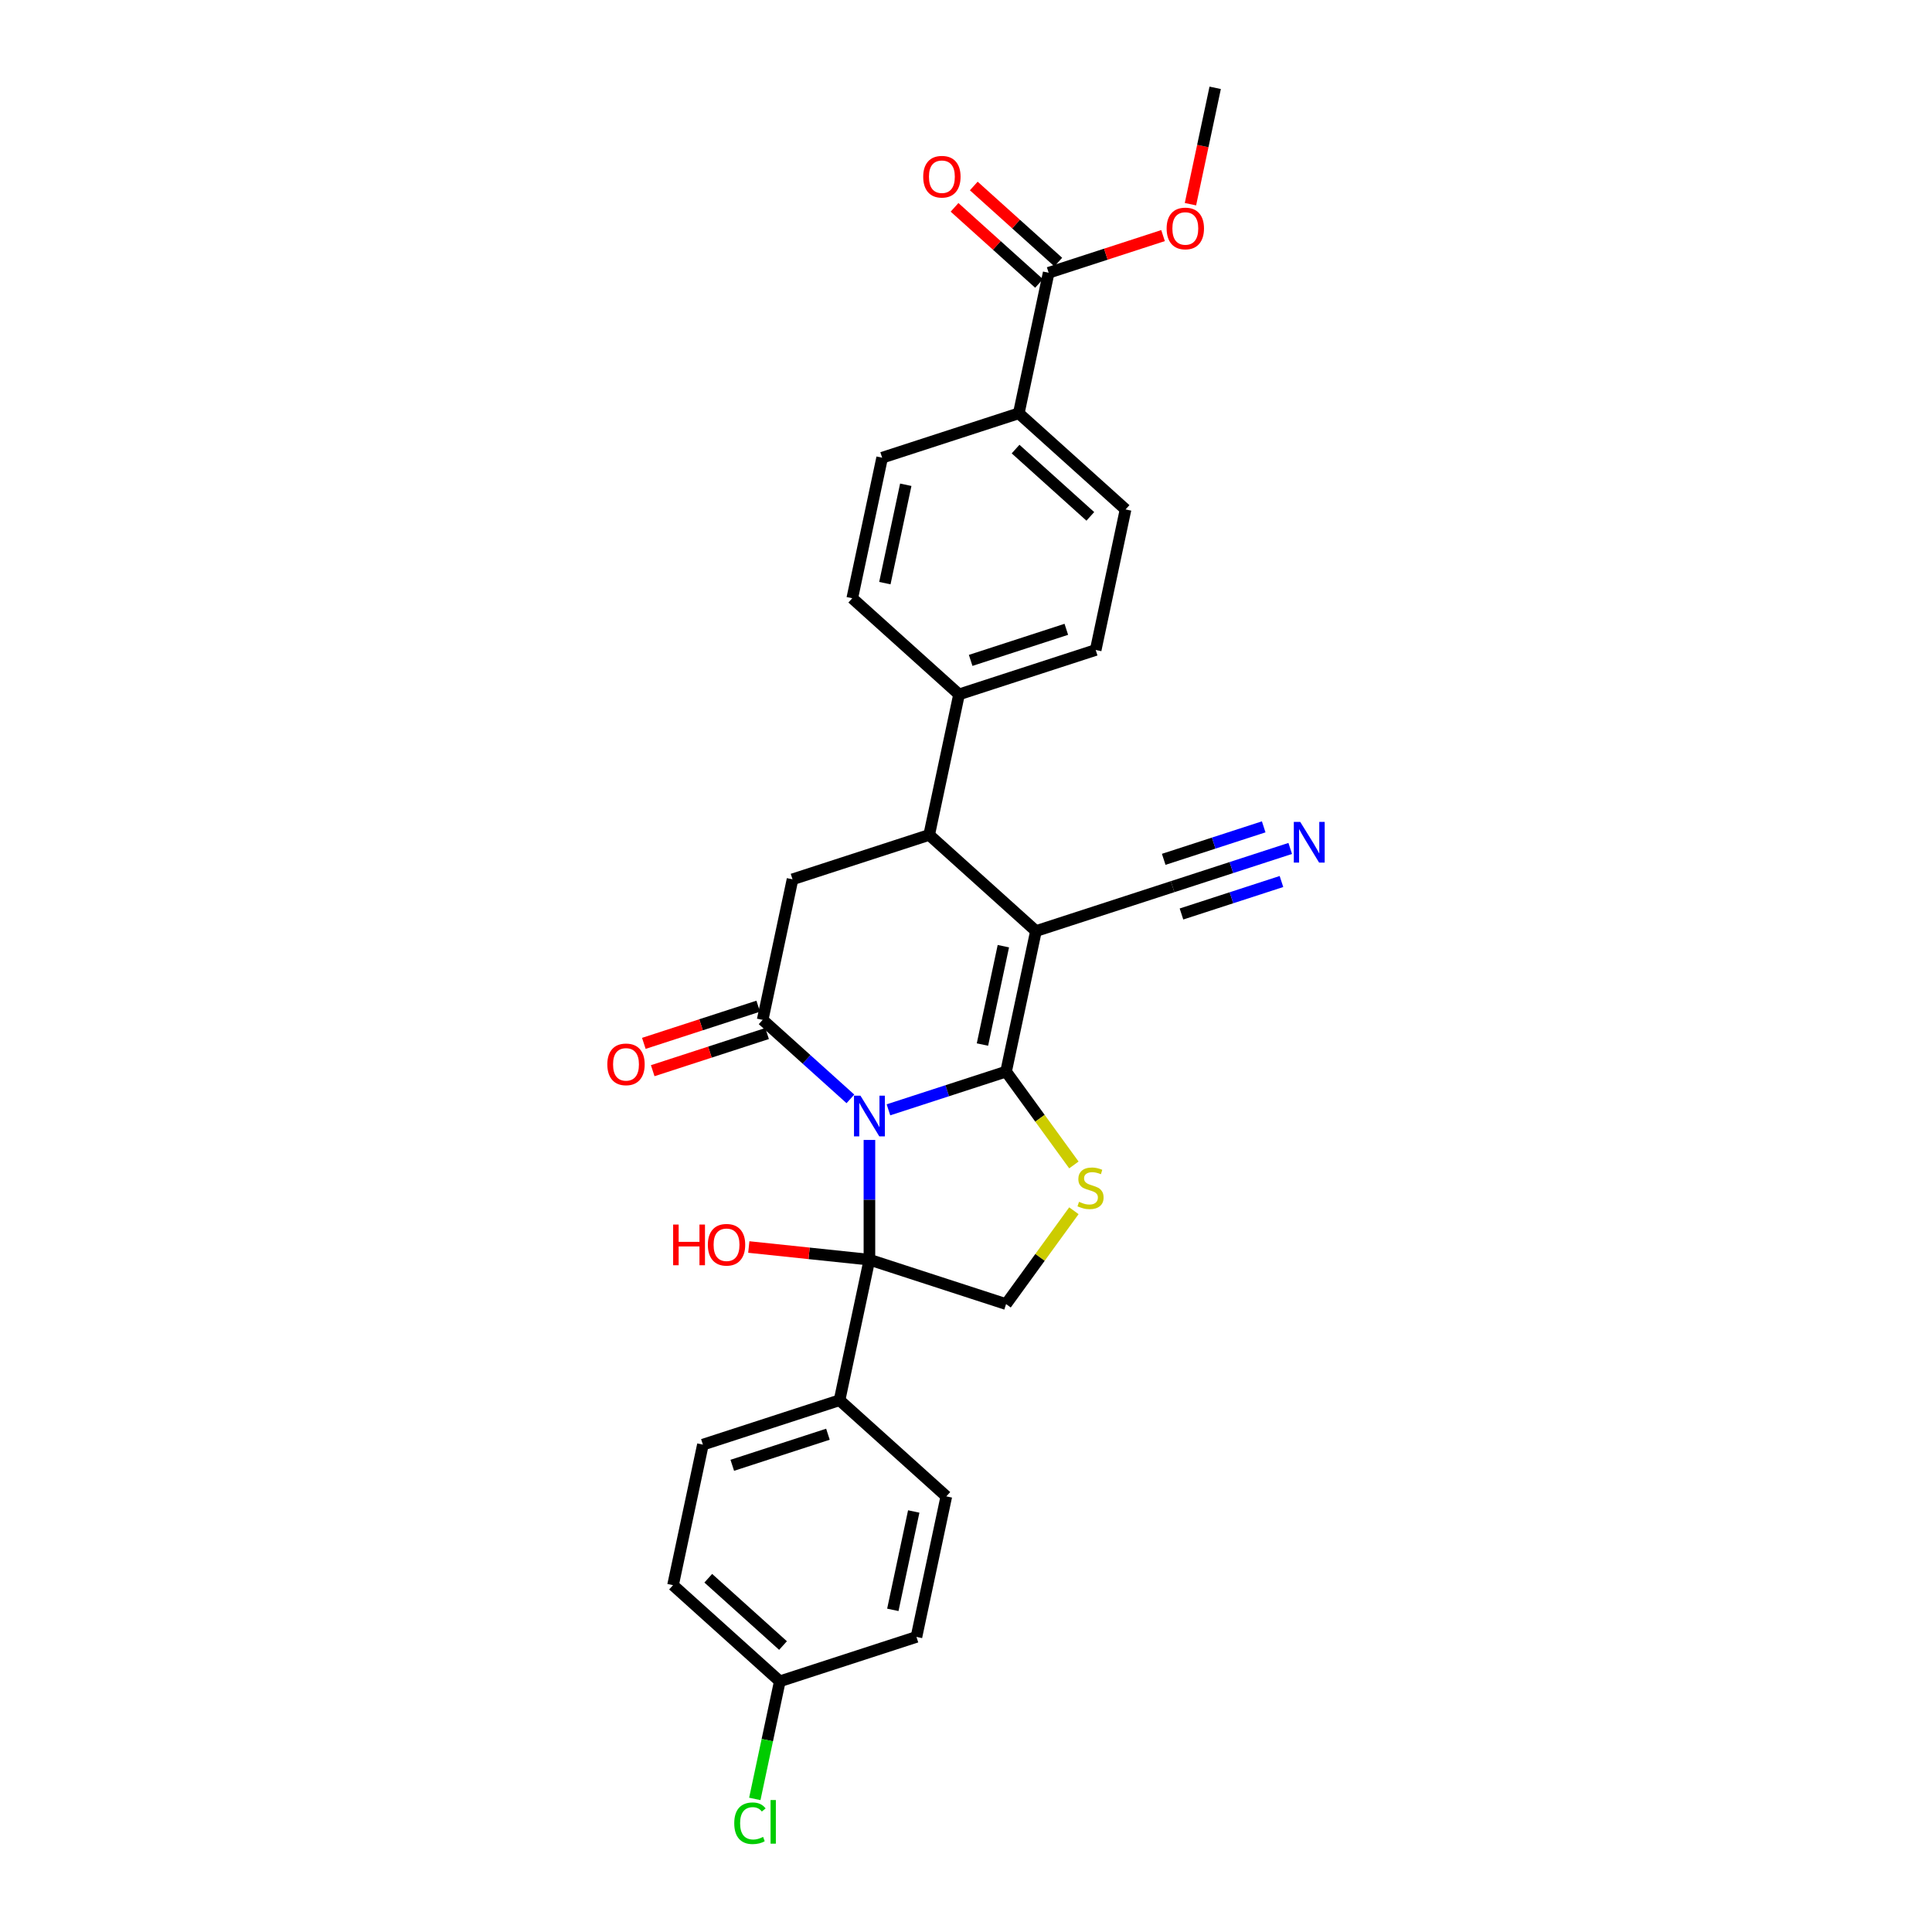 <?xml version='1.0' encoding='iso-8859-1'?>
<svg version='1.1' baseProfile='full'
              xmlns='http://www.w3.org/2000/svg'
                      xmlns:rdkit='http://www.rdkit.org/xml'
                      xmlns:xlink='http://www.w3.org/1999/xlink'
                  xml:space='preserve'
width='1000px' height='1000px' viewBox='0 0 1000 1000'>
<!-- END OF HEADER -->
<rect style='opacity:1.0;fill:#FFFFFF;stroke:none' width='1000' height='1000' x='0' y='0'> </rect>
<path class='bond-0' d='M 459.86,574.444 L 490.301,564.553' style='fill:none;fill-rule:evenodd;stroke:#0000FF;stroke-width:6px;stroke-linecap:butt;stroke-linejoin:miter;stroke-opacity:1' />
<path class='bond-0' d='M 490.301,564.553 L 520.743,554.662' style='fill:none;fill-rule:evenodd;stroke:#000000;stroke-width:6px;stroke-linecap:butt;stroke-linejoin:miter;stroke-opacity:1' />
<path class='bond-2' d='M 440.167,568.778 L 417.457,548.329' style='fill:none;fill-rule:evenodd;stroke:#0000FF;stroke-width:6px;stroke-linecap:butt;stroke-linejoin:miter;stroke-opacity:1' />
<path class='bond-2' d='M 417.457,548.329 L 394.747,527.881' style='fill:none;fill-rule:evenodd;stroke:#000000;stroke-width:6px;stroke-linecap:butt;stroke-linejoin:miter;stroke-opacity:1' />
<path class='bond-3' d='M 450.014,590.033 L 450.014,621.023' style='fill:none;fill-rule:evenodd;stroke:#0000FF;stroke-width:6px;stroke-linecap:butt;stroke-linejoin:miter;stroke-opacity:1' />
<path class='bond-3' d='M 450.014,621.023 L 450.014,652.013' style='fill:none;fill-rule:evenodd;stroke:#000000;stroke-width:6px;stroke-linecap:butt;stroke-linejoin:miter;stroke-opacity:1' />
<path class='bond-1' d='M 520.743,554.662 L 536.205,481.918' style='fill:none;fill-rule:evenodd;stroke:#000000;stroke-width:6px;stroke-linecap:butt;stroke-linejoin:miter;stroke-opacity:1' />
<path class='bond-1' d='M 508.513,540.658 L 519.337,489.737' style='fill:none;fill-rule:evenodd;stroke:#000000;stroke-width:6px;stroke-linecap:butt;stroke-linejoin:miter;stroke-opacity:1' />
<path class='bond-4' d='M 520.743,554.662 L 538.293,578.819' style='fill:none;fill-rule:evenodd;stroke:#000000;stroke-width:6px;stroke-linecap:butt;stroke-linejoin:miter;stroke-opacity:1' />
<path class='bond-4' d='M 538.293,578.819 L 555.844,602.975' style='fill:none;fill-rule:evenodd;stroke:#CCCC00;stroke-width:6px;stroke-linecap:butt;stroke-linejoin:miter;stroke-opacity:1' />
<path class='bond-8' d='M 536.205,481.918 L 606.934,458.937' style='fill:none;fill-rule:evenodd;stroke:#000000;stroke-width:6px;stroke-linecap:butt;stroke-linejoin:miter;stroke-opacity:1' />
<path class='bond-30' d='M 536.205,481.918 L 480.938,432.156' style='fill:none;fill-rule:evenodd;stroke:#000000;stroke-width:6px;stroke-linecap:butt;stroke-linejoin:miter;stroke-opacity:1' />
<path class='bond-6' d='M 394.747,527.881 L 410.209,455.137' style='fill:none;fill-rule:evenodd;stroke:#000000;stroke-width:6px;stroke-linecap:butt;stroke-linejoin:miter;stroke-opacity:1' />
<path class='bond-13' d='M 392.448,520.808 L 362.847,530.426' style='fill:none;fill-rule:evenodd;stroke:#000000;stroke-width:6px;stroke-linecap:butt;stroke-linejoin:miter;stroke-opacity:1' />
<path class='bond-13' d='M 362.847,530.426 L 333.246,540.044' style='fill:none;fill-rule:evenodd;stroke:#FF0000;stroke-width:6px;stroke-linecap:butt;stroke-linejoin:miter;stroke-opacity:1' />
<path class='bond-13' d='M 397.045,534.954 L 367.444,544.572' style='fill:none;fill-rule:evenodd;stroke:#000000;stroke-width:6px;stroke-linecap:butt;stroke-linejoin:miter;stroke-opacity:1' />
<path class='bond-13' d='M 367.444,544.572 L 337.843,554.19' style='fill:none;fill-rule:evenodd;stroke:#FF0000;stroke-width:6px;stroke-linecap:butt;stroke-linejoin:miter;stroke-opacity:1' />
<path class='bond-7' d='M 450.014,652.013 L 520.743,674.994' style='fill:none;fill-rule:evenodd;stroke:#000000;stroke-width:6px;stroke-linecap:butt;stroke-linejoin:miter;stroke-opacity:1' />
<path class='bond-11' d='M 450.014,652.013 L 434.551,724.757' style='fill:none;fill-rule:evenodd;stroke:#000000;stroke-width:6px;stroke-linecap:butt;stroke-linejoin:miter;stroke-opacity:1' />
<path class='bond-16' d='M 450.014,652.013 L 418.796,648.732' style='fill:none;fill-rule:evenodd;stroke:#000000;stroke-width:6px;stroke-linecap:butt;stroke-linejoin:miter;stroke-opacity:1' />
<path class='bond-16' d='M 418.796,648.732 L 387.579,645.451' style='fill:none;fill-rule:evenodd;stroke:#FF0000;stroke-width:6px;stroke-linecap:butt;stroke-linejoin:miter;stroke-opacity:1' />
<path class='bond-29' d='M 555.844,626.681 L 538.293,650.838' style='fill:none;fill-rule:evenodd;stroke:#CCCC00;stroke-width:6px;stroke-linecap:butt;stroke-linejoin:miter;stroke-opacity:1' />
<path class='bond-29' d='M 538.293,650.838 L 520.743,674.994' style='fill:none;fill-rule:evenodd;stroke:#000000;stroke-width:6px;stroke-linecap:butt;stroke-linejoin:miter;stroke-opacity:1' />
<path class='bond-5' d='M 480.938,432.156 L 410.209,455.137' style='fill:none;fill-rule:evenodd;stroke:#000000;stroke-width:6px;stroke-linecap:butt;stroke-linejoin:miter;stroke-opacity:1' />
<path class='bond-12' d='M 480.938,432.156 L 496.4,359.412' style='fill:none;fill-rule:evenodd;stroke:#000000;stroke-width:6px;stroke-linecap:butt;stroke-linejoin:miter;stroke-opacity:1' />
<path class='bond-9' d='M 606.934,458.937 L 637.376,449.046' style='fill:none;fill-rule:evenodd;stroke:#000000;stroke-width:6px;stroke-linecap:butt;stroke-linejoin:miter;stroke-opacity:1' />
<path class='bond-9' d='M 637.376,449.046 L 667.817,439.155' style='fill:none;fill-rule:evenodd;stroke:#0000FF;stroke-width:6px;stroke-linecap:butt;stroke-linejoin:miter;stroke-opacity:1' />
<path class='bond-9' d='M 611.53,473.083 L 637.406,464.675' style='fill:none;fill-rule:evenodd;stroke:#000000;stroke-width:6px;stroke-linecap:butt;stroke-linejoin:miter;stroke-opacity:1' />
<path class='bond-9' d='M 637.406,464.675 L 663.281,456.268' style='fill:none;fill-rule:evenodd;stroke:#0000FF;stroke-width:6px;stroke-linecap:butt;stroke-linejoin:miter;stroke-opacity:1' />
<path class='bond-9' d='M 602.338,444.791 L 628.213,436.384' style='fill:none;fill-rule:evenodd;stroke:#000000;stroke-width:6px;stroke-linecap:butt;stroke-linejoin:miter;stroke-opacity:1' />
<path class='bond-9' d='M 628.213,436.384 L 654.088,427.976' style='fill:none;fill-rule:evenodd;stroke:#0000FF;stroke-width:6px;stroke-linecap:butt;stroke-linejoin:miter;stroke-opacity:1' />
<path class='bond-10' d='M 542.787,141.18 L 527.325,213.924' style='fill:none;fill-rule:evenodd;stroke:#000000;stroke-width:6px;stroke-linecap:butt;stroke-linejoin:miter;stroke-opacity:1' />
<path class='bond-15' d='M 547.763,135.653 L 525.893,115.961' style='fill:none;fill-rule:evenodd;stroke:#000000;stroke-width:6px;stroke-linecap:butt;stroke-linejoin:miter;stroke-opacity:1' />
<path class='bond-15' d='M 525.893,115.961 L 504.023,96.27' style='fill:none;fill-rule:evenodd;stroke:#FF0000;stroke-width:6px;stroke-linecap:butt;stroke-linejoin:miter;stroke-opacity:1' />
<path class='bond-15' d='M 537.811,146.707 L 515.941,127.015' style='fill:none;fill-rule:evenodd;stroke:#000000;stroke-width:6px;stroke-linecap:butt;stroke-linejoin:miter;stroke-opacity:1' />
<path class='bond-15' d='M 515.941,127.015 L 494.071,107.323' style='fill:none;fill-rule:evenodd;stroke:#FF0000;stroke-width:6px;stroke-linecap:butt;stroke-linejoin:miter;stroke-opacity:1' />
<path class='bond-24' d='M 542.787,141.18 L 572.388,131.562' style='fill:none;fill-rule:evenodd;stroke:#000000;stroke-width:6px;stroke-linecap:butt;stroke-linejoin:miter;stroke-opacity:1' />
<path class='bond-24' d='M 572.388,131.562 L 601.989,121.944' style='fill:none;fill-rule:evenodd;stroke:#FF0000;stroke-width:6px;stroke-linecap:butt;stroke-linejoin:miter;stroke-opacity:1' />
<path class='bond-21' d='M 434.551,724.757 L 363.822,747.738' style='fill:none;fill-rule:evenodd;stroke:#000000;stroke-width:6px;stroke-linecap:butt;stroke-linejoin:miter;stroke-opacity:1' />
<path class='bond-21' d='M 428.538,742.35 L 379.028,758.437' style='fill:none;fill-rule:evenodd;stroke:#000000;stroke-width:6px;stroke-linecap:butt;stroke-linejoin:miter;stroke-opacity:1' />
<path class='bond-22' d='M 434.551,724.757 L 489.818,774.519' style='fill:none;fill-rule:evenodd;stroke:#000000;stroke-width:6px;stroke-linecap:butt;stroke-linejoin:miter;stroke-opacity:1' />
<path class='bond-17' d='M 496.4,359.412 L 441.133,309.649' style='fill:none;fill-rule:evenodd;stroke:#000000;stroke-width:6px;stroke-linecap:butt;stroke-linejoin:miter;stroke-opacity:1' />
<path class='bond-18' d='M 496.4,359.412 L 567.129,336.43' style='fill:none;fill-rule:evenodd;stroke:#000000;stroke-width:6px;stroke-linecap:butt;stroke-linejoin:miter;stroke-opacity:1' />
<path class='bond-18' d='M 502.413,341.819 L 551.924,325.732' style='fill:none;fill-rule:evenodd;stroke:#000000;stroke-width:6px;stroke-linecap:butt;stroke-linejoin:miter;stroke-opacity:1' />
<path class='bond-14' d='M 527.325,213.924 L 582.592,263.686' style='fill:none;fill-rule:evenodd;stroke:#000000;stroke-width:6px;stroke-linecap:butt;stroke-linejoin:miter;stroke-opacity:1' />
<path class='bond-14' d='M 525.662,232.442 L 564.349,267.275' style='fill:none;fill-rule:evenodd;stroke:#000000;stroke-width:6px;stroke-linecap:butt;stroke-linejoin:miter;stroke-opacity:1' />
<path class='bond-32' d='M 527.325,213.924 L 456.595,236.905' style='fill:none;fill-rule:evenodd;stroke:#000000;stroke-width:6px;stroke-linecap:butt;stroke-linejoin:miter;stroke-opacity:1' />
<path class='bond-19' d='M 441.133,309.649 L 456.595,236.905' style='fill:none;fill-rule:evenodd;stroke:#000000;stroke-width:6px;stroke-linecap:butt;stroke-linejoin:miter;stroke-opacity:1' />
<path class='bond-19' d='M 458.001,301.83 L 468.825,250.909' style='fill:none;fill-rule:evenodd;stroke:#000000;stroke-width:6px;stroke-linecap:butt;stroke-linejoin:miter;stroke-opacity:1' />
<path class='bond-20' d='M 567.129,336.43 L 582.592,263.686' style='fill:none;fill-rule:evenodd;stroke:#000000;stroke-width:6px;stroke-linecap:butt;stroke-linejoin:miter;stroke-opacity:1' />
<path class='bond-26' d='M 363.822,747.738 L 348.36,820.482' style='fill:none;fill-rule:evenodd;stroke:#000000;stroke-width:6px;stroke-linecap:butt;stroke-linejoin:miter;stroke-opacity:1' />
<path class='bond-25' d='M 489.818,774.519 L 474.356,847.263' style='fill:none;fill-rule:evenodd;stroke:#000000;stroke-width:6px;stroke-linecap:butt;stroke-linejoin:miter;stroke-opacity:1' />
<path class='bond-25' d='M 472.95,782.338 L 462.127,833.259' style='fill:none;fill-rule:evenodd;stroke:#000000;stroke-width:6px;stroke-linecap:butt;stroke-linejoin:miter;stroke-opacity:1' />
<path class='bond-23' d='M 403.627,870.245 L 474.356,847.263' style='fill:none;fill-rule:evenodd;stroke:#000000;stroke-width:6px;stroke-linecap:butt;stroke-linejoin:miter;stroke-opacity:1' />
<path class='bond-27' d='M 403.627,870.245 L 397.157,900.682' style='fill:none;fill-rule:evenodd;stroke:#000000;stroke-width:6px;stroke-linecap:butt;stroke-linejoin:miter;stroke-opacity:1' />
<path class='bond-27' d='M 397.157,900.682 L 390.688,931.119' style='fill:none;fill-rule:evenodd;stroke:#00CC00;stroke-width:6px;stroke-linecap:butt;stroke-linejoin:miter;stroke-opacity:1' />
<path class='bond-31' d='M 403.627,870.245 L 348.36,820.482' style='fill:none;fill-rule:evenodd;stroke:#000000;stroke-width:6px;stroke-linecap:butt;stroke-linejoin:miter;stroke-opacity:1' />
<path class='bond-31' d='M 405.289,851.727 L 366.603,816.893' style='fill:none;fill-rule:evenodd;stroke:#000000;stroke-width:6px;stroke-linecap:butt;stroke-linejoin:miter;stroke-opacity:1' />
<path class='bond-28' d='M 616.175,105.69 L 622.577,75.572' style='fill:none;fill-rule:evenodd;stroke:#FF0000;stroke-width:6px;stroke-linecap:butt;stroke-linejoin:miter;stroke-opacity:1' />
<path class='bond-28' d='M 622.577,75.572 L 628.978,45.455' style='fill:none;fill-rule:evenodd;stroke:#000000;stroke-width:6px;stroke-linecap:butt;stroke-linejoin:miter;stroke-opacity:1' />
<path  class='atom-0' d='M 445.358 567.113
L 452.26 578.268
Q 452.944 579.369, 454.044 581.362
Q 455.145 583.355, 455.205 583.474
L 455.205 567.113
L 458.001 567.113
L 458.001 588.174
L 455.115 588.174
L 447.708 575.978
Q 446.845 574.55, 445.923 572.914
Q 445.031 571.278, 444.763 570.772
L 444.763 588.174
L 442.026 588.174
L 442.026 567.113
L 445.358 567.113
' fill='#0000FF'/>
<path  class='atom-5' d='M 558.506 622.057
Q 558.744 622.146, 559.726 622.563
Q 560.708 622.979, 561.779 623.247
Q 562.879 623.485, 563.95 623.485
Q 565.943 623.485, 567.103 622.533
Q 568.264 621.551, 568.264 619.855
Q 568.264 618.695, 567.669 617.981
Q 567.103 617.267, 566.211 616.881
Q 565.319 616.494, 563.831 616.048
Q 561.957 615.483, 560.827 614.947
Q 559.726 614.412, 558.923 613.281
Q 558.149 612.151, 558.149 610.247
Q 558.149 607.599, 559.934 605.963
Q 561.749 604.327, 565.319 604.327
Q 567.758 604.327, 570.524 605.487
L 569.84 607.778
Q 567.312 606.737, 565.408 606.737
Q 563.355 606.737, 562.225 607.599
Q 561.094 608.432, 561.124 609.89
Q 561.124 611.02, 561.689 611.705
Q 562.284 612.389, 563.117 612.776
Q 563.98 613.162, 565.408 613.608
Q 567.312 614.203, 568.442 614.798
Q 569.572 615.393, 570.376 616.613
Q 571.209 617.803, 571.209 619.855
Q 571.209 622.771, 569.245 624.347
Q 567.312 625.894, 564.069 625.894
Q 562.195 625.894, 560.767 625.478
Q 559.369 625.091, 557.703 624.407
L 558.506 622.057
' fill='#CCCC00'/>
<path  class='atom-10' d='M 673.008 425.425
L 679.909 436.58
Q 680.594 437.681, 681.694 439.674
Q 682.795 441.667, 682.854 441.786
L 682.854 425.425
L 685.651 425.425
L 685.651 446.486
L 682.765 446.486
L 675.358 434.29
Q 674.495 432.862, 673.573 431.226
Q 672.681 429.59, 672.413 429.084
L 672.413 446.486
L 669.676 446.486
L 669.676 425.425
L 673.008 425.425
' fill='#0000FF'/>
<path  class='atom-14' d='M 314.349 550.922
Q 314.349 545.865, 316.848 543.039
Q 319.347 540.213, 324.017 540.213
Q 328.688 540.213, 331.187 543.039
Q 333.685 545.865, 333.685 550.922
Q 333.685 556.038, 331.157 558.954
Q 328.628 561.839, 324.017 561.839
Q 319.377 561.839, 316.848 558.954
Q 314.349 556.068, 314.349 550.922
M 324.017 559.459
Q 327.23 559.459, 328.955 557.317
Q 330.711 555.146, 330.711 550.922
Q 330.711 546.787, 328.955 544.704
Q 327.23 542.592, 324.017 542.592
Q 320.805 542.592, 319.049 544.675
Q 317.324 546.757, 317.324 550.922
Q 317.324 555.176, 319.049 557.317
Q 320.805 559.459, 324.017 559.459
' fill='#FF0000'/>
<path  class='atom-16' d='M 477.852 91.477
Q 477.852 86.42, 480.351 83.594
Q 482.849 80.767, 487.52 80.767
Q 492.19 80.767, 494.689 83.594
Q 497.188 86.42, 497.188 91.477
Q 497.188 96.593, 494.659 99.508
Q 492.131 102.394, 487.52 102.394
Q 482.879 102.394, 480.351 99.508
Q 477.852 96.623, 477.852 91.477
M 487.52 100.014
Q 490.733 100.014, 492.458 97.872
Q 494.213 95.701, 494.213 91.477
Q 494.213 87.342, 492.458 85.259
Q 490.733 83.147, 487.52 83.147
Q 484.307 83.147, 482.552 85.23
Q 480.827 87.312, 480.827 91.477
Q 480.827 95.731, 482.552 97.872
Q 484.307 100.014, 487.52 100.014
' fill='#FF0000'/>
<path  class='atom-17' d='M 348.416 633.827
L 351.272 633.827
L 351.272 642.781
L 362.041 642.781
L 362.041 633.827
L 364.896 633.827
L 364.896 654.889
L 362.041 654.889
L 362.041 645.161
L 351.272 645.161
L 351.272 654.889
L 348.416 654.889
L 348.416 633.827
' fill='#FF0000'/>
<path  class='atom-17' d='M 366.384 644.298
Q 366.384 639.241, 368.883 636.415
Q 371.381 633.589, 376.052 633.589
Q 380.722 633.589, 383.221 636.415
Q 385.72 639.241, 385.72 644.298
Q 385.72 649.415, 383.191 652.33
Q 380.663 655.216, 376.052 655.216
Q 371.411 655.216, 368.883 652.33
Q 366.384 649.445, 366.384 644.298
M 376.052 652.836
Q 379.265 652.836, 380.99 650.694
Q 382.745 648.523, 382.745 644.298
Q 382.745 640.164, 380.99 638.081
Q 379.265 635.969, 376.052 635.969
Q 372.839 635.969, 371.084 638.051
Q 369.359 640.134, 369.359 644.298
Q 369.359 648.552, 371.084 650.694
Q 372.839 652.836, 376.052 652.836
' fill='#FF0000'/>
<path  class='atom-25' d='M 603.848 118.258
Q 603.848 113.201, 606.347 110.375
Q 608.846 107.549, 613.516 107.549
Q 618.186 107.549, 620.685 110.375
Q 623.184 113.201, 623.184 118.258
Q 623.184 123.375, 620.655 126.29
Q 618.127 129.175, 613.516 129.175
Q 608.875 129.175, 606.347 126.29
Q 603.848 123.404, 603.848 118.258
M 613.516 126.796
Q 616.729 126.796, 618.454 124.654
Q 620.209 122.482, 620.209 118.258
Q 620.209 114.123, 618.454 112.041
Q 616.729 109.929, 613.516 109.929
Q 610.303 109.929, 608.548 112.011
Q 606.823 114.093, 606.823 118.258
Q 606.823 122.512, 608.548 124.654
Q 610.303 126.796, 613.516 126.796
' fill='#FF0000'/>
<path  class='atom-28' d='M 380.044 943.717
Q 380.044 938.482, 382.483 935.745
Q 384.952 932.978, 389.622 932.978
Q 393.966 932.978, 396.286 936.042
L 394.322 937.649
Q 392.627 935.418, 389.622 935.418
Q 386.439 935.418, 384.744 937.56
Q 383.078 939.672, 383.078 943.717
Q 383.078 947.882, 384.803 950.024
Q 386.558 952.166, 389.95 952.166
Q 392.27 952.166, 394.977 950.768
L 395.81 952.999
Q 394.709 953.713, 393.043 954.129
Q 391.377 954.545, 389.533 954.545
Q 384.952 954.545, 382.483 951.749
Q 380.044 948.953, 380.044 943.717
' fill='#00CC00'/>
<path  class='atom-28' d='M 398.844 931.699
L 401.581 931.699
L 401.581 954.278
L 398.844 954.278
L 398.844 931.699
' fill='#00CC00'/>
</svg>
